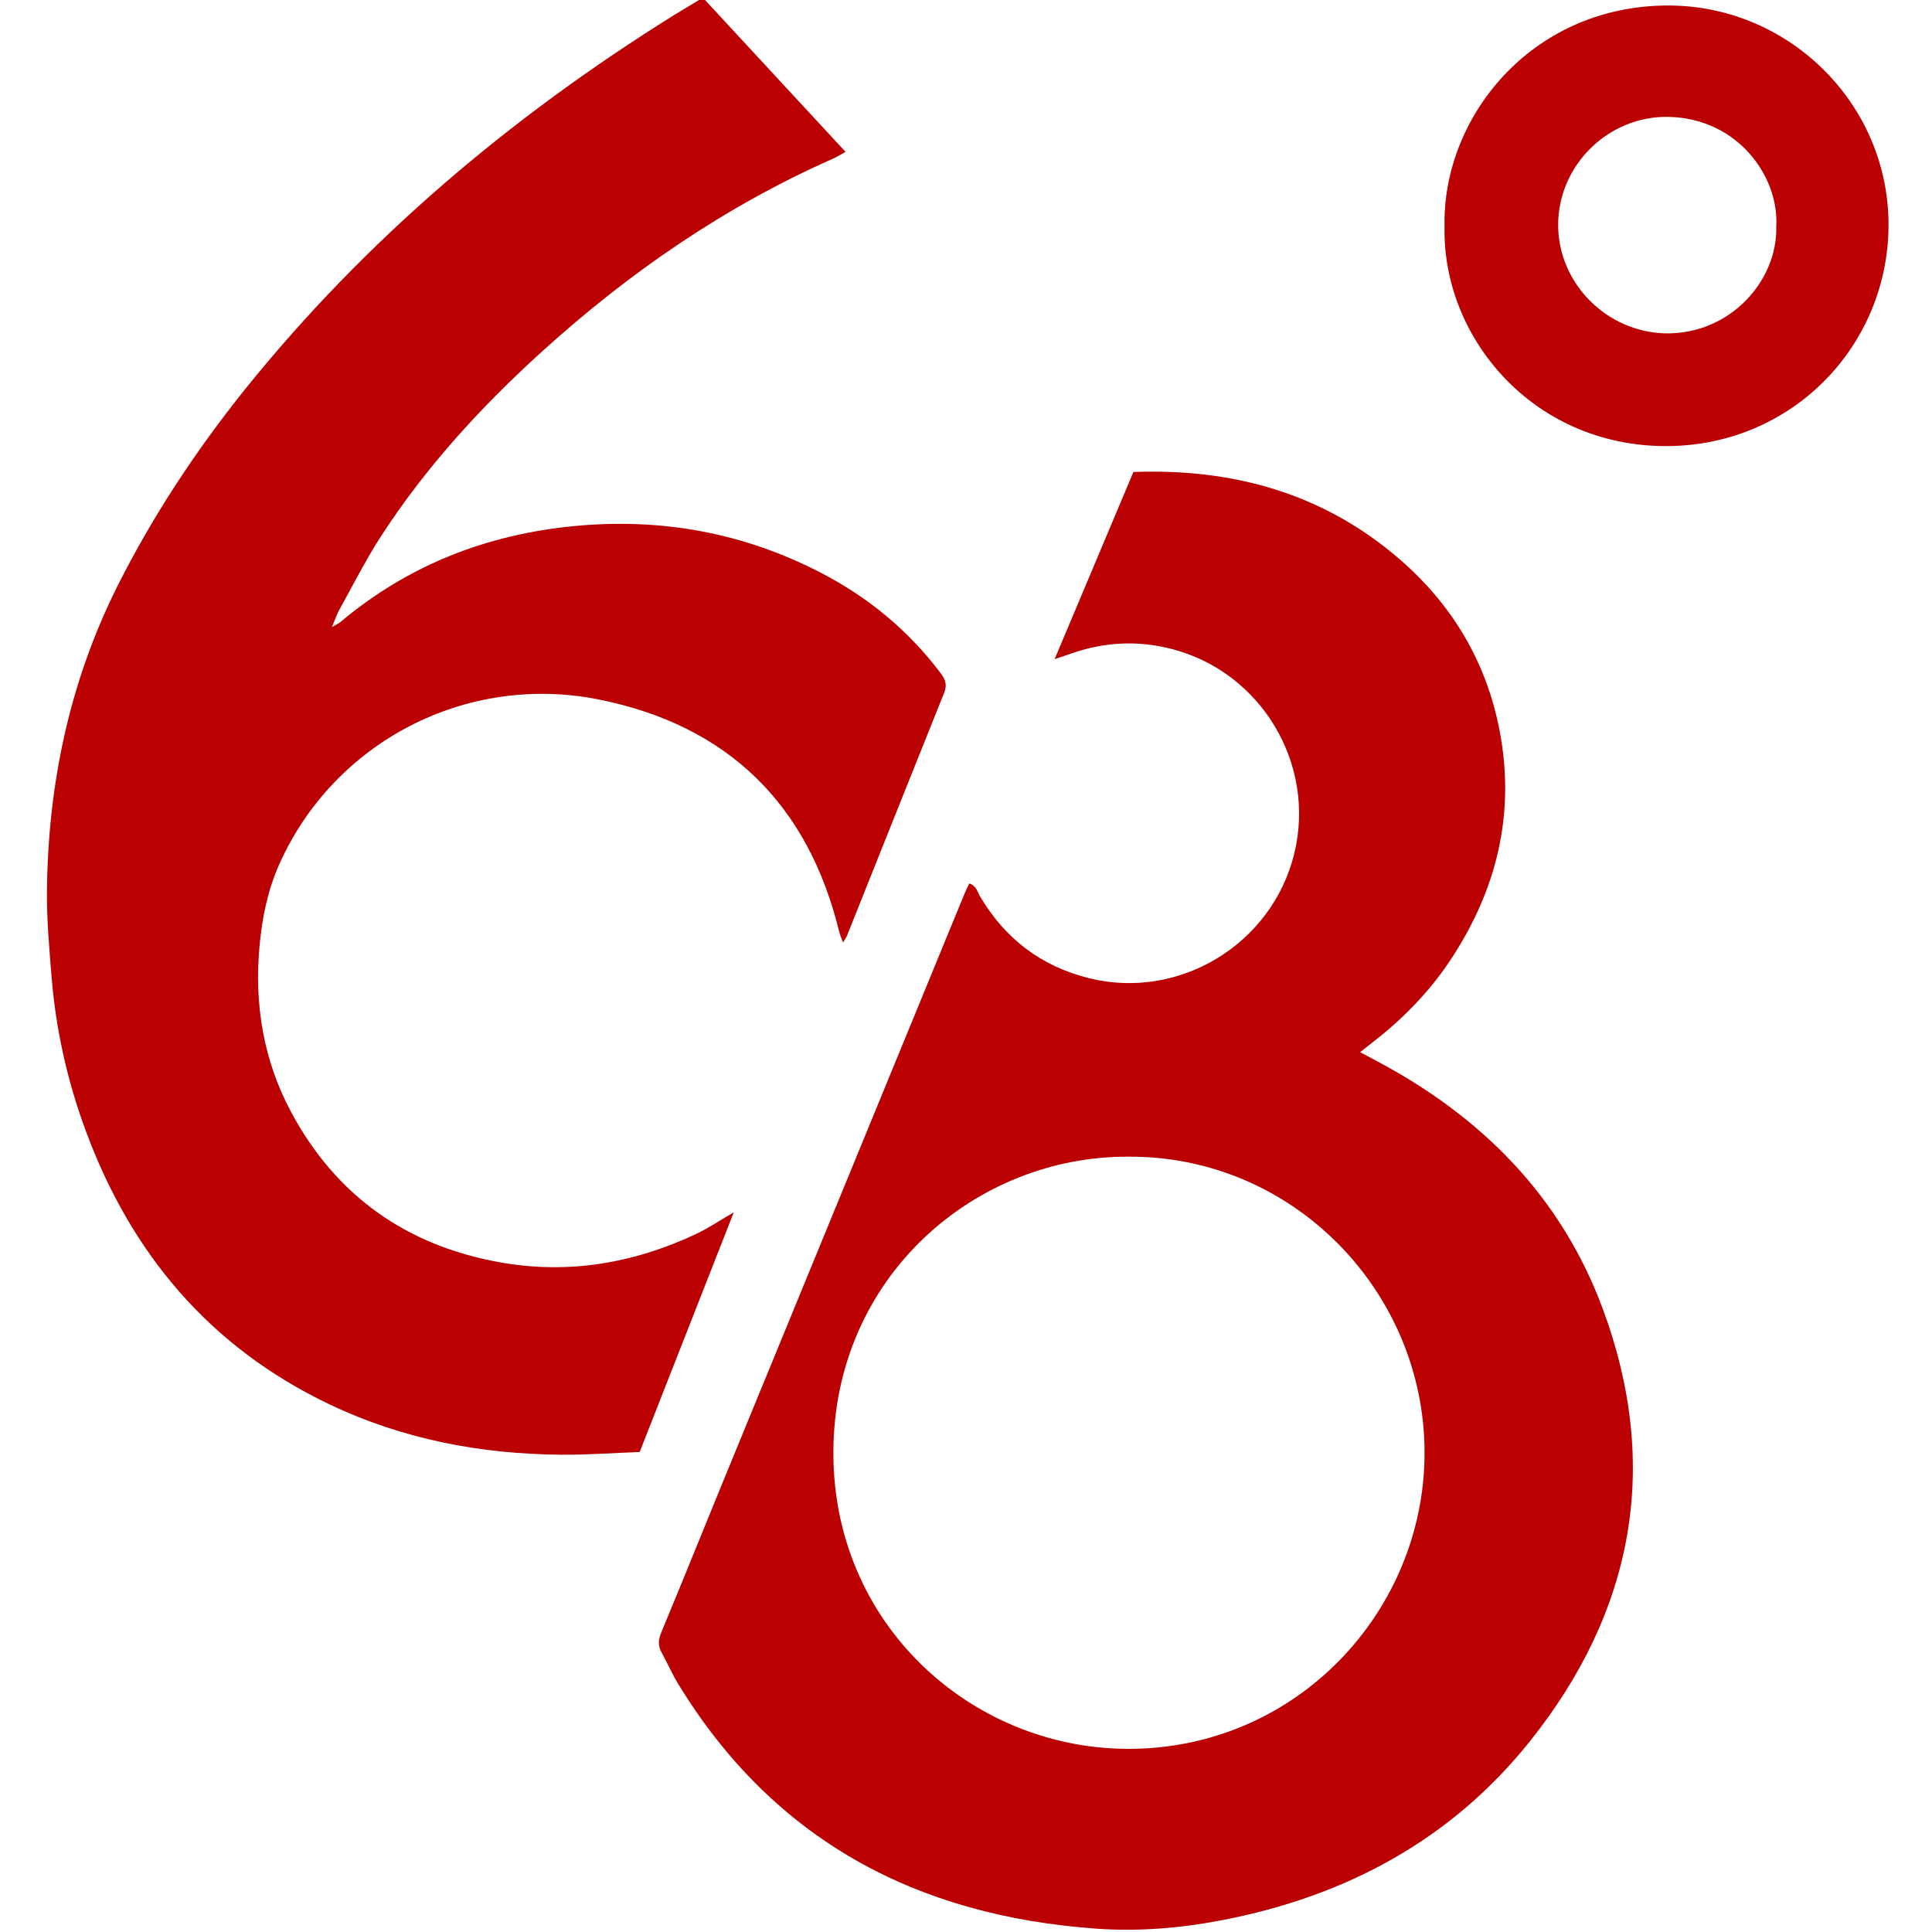<?xml version="1.0" encoding="UTF-8"?>
<svg xmlns="http://www.w3.org/2000/svg" id="a" data-name="Calque 1" width="200" height="200" viewBox="0 0 200 200">
  <path d="M109.18,68.22c2.81-6.69,5.48-13.01,8.15-19.36,10.31-.38,19.61,2.19,27.5,8.98,5.5,4.74,9.06,10.69,10.42,17.86,1.63,8.59-.32,16.45-5.1,23.68-2.15,3.24-4.83,6-7.89,8.39-.45.35-.89.7-1.46,1.15.63.34,1.09.59,1.55.83,10.92,5.75,19.22,14.03,23.55,25.69,6.05,16.27,3.23,31.34-7.51,44.8-8.17,10.24-19.11,16.08-31.9,18.54-4.27.82-8.59,1.18-12.91.88-18.61-1.3-33.47-9.11-43.38-25.35-.63-1.03-1.11-2.16-1.7-3.22-.4-.71-.36-1.34-.05-2.09,2.07-4.97,4.08-9.97,6.12-14.95,8.4-20.47,16.81-40.93,25.22-61.4.16-.38.34-.76.54-1.19.73.2.83.84,1.11,1.31,2.6,4.41,6.35,7.27,11.33,8.5,9.33,2.3,18.92-3.54,21.21-12.9,2.28-9.31-3.44-18.82-12.72-21.2-3.53-.9-7-.71-10.42.5-.43.15-.86.3-1.64.56ZM116.88,119.74c-15.87-.12-30.58,12.4-30.61,30.61-.03,17.78,14.21,30.53,30.25,30.69,17.58.17,30.94-14.17,30.95-30.63,0-16.76-13.66-30.75-30.59-30.67Z" style="fill: #ba0000;"></path>
  <path d="M72.76-.24c4.91,5.3,9.78,10.56,14.77,15.96-.51.28-.9.53-1.31.71-11.16,4.94-21.08,11.77-30.1,19.95-6.32,5.73-12.06,11.99-16.71,19.18-1.57,2.43-2.88,5.04-4.29,7.58-.25.45-.41.95-.76,1.77.49-.28.7-.36.86-.5,7.01-5.9,15.13-9.07,24.2-9.95,9.01-.87,17.55.68,25.59,4.85,4.9,2.54,9.06,5.98,12.39,10.41.49.65.66,1.21.33,2.02-3.37,8.38-6.71,16.77-10.06,25.15-.08.19-.21.36-.4.68-.17-.46-.31-.77-.39-1.09-3.22-13.26-11.57-21.38-24.84-24.06-13.74-2.77-27.46,4.35-33.13,17.05-1.2,2.68-1.77,5.52-2.04,8.42-.56,6.03.38,11.82,3.24,17.18,4.66,8.73,11.98,13.88,21.67,15.61,7.08,1.26,13.86.09,20.32-2.96,1.23-.58,2.36-1.35,3.86-2.22-3.3,8.4-6.49,16.53-9.74,24.81-2.73.1-5.41.3-8.09.28-8.38-.06-16.47-1.6-24.08-5.24-12.31-5.89-20.45-15.54-25.15-28.23-1.9-5.12-3.1-10.42-3.55-15.87-.24-3-.52-6.01-.49-9.01.11-11.03,2.33-21.63,7.27-31.51,3.65-7.28,8.14-14.08,13.25-20.45C37.87,24.77,52.85,12.12,69.7,1.61c.98-.61,1.98-1.19,3.07-1.85Z" style="fill: #ba0000;"></path>
  <path d="M149.54,23.53c-.29-11.24,8.84-22.84,22.95-22.96,12.64-.11,23.04,10.17,23.01,22.74-.03,12.45-9.96,22.89-23.08,22.87-13.82-.03-23.1-11.32-22.88-22.64ZM183.88,23.44c.3-5.11-3.94-11.2-11.18-11.34-6.18-.12-11.39,4.99-11.4,11.15-.02,6.1,5.07,11.16,11.16,11.26,6.6.1,11.57-5.41,11.42-11.07Z" style="fill: #ba0000;"></path>
</svg>

